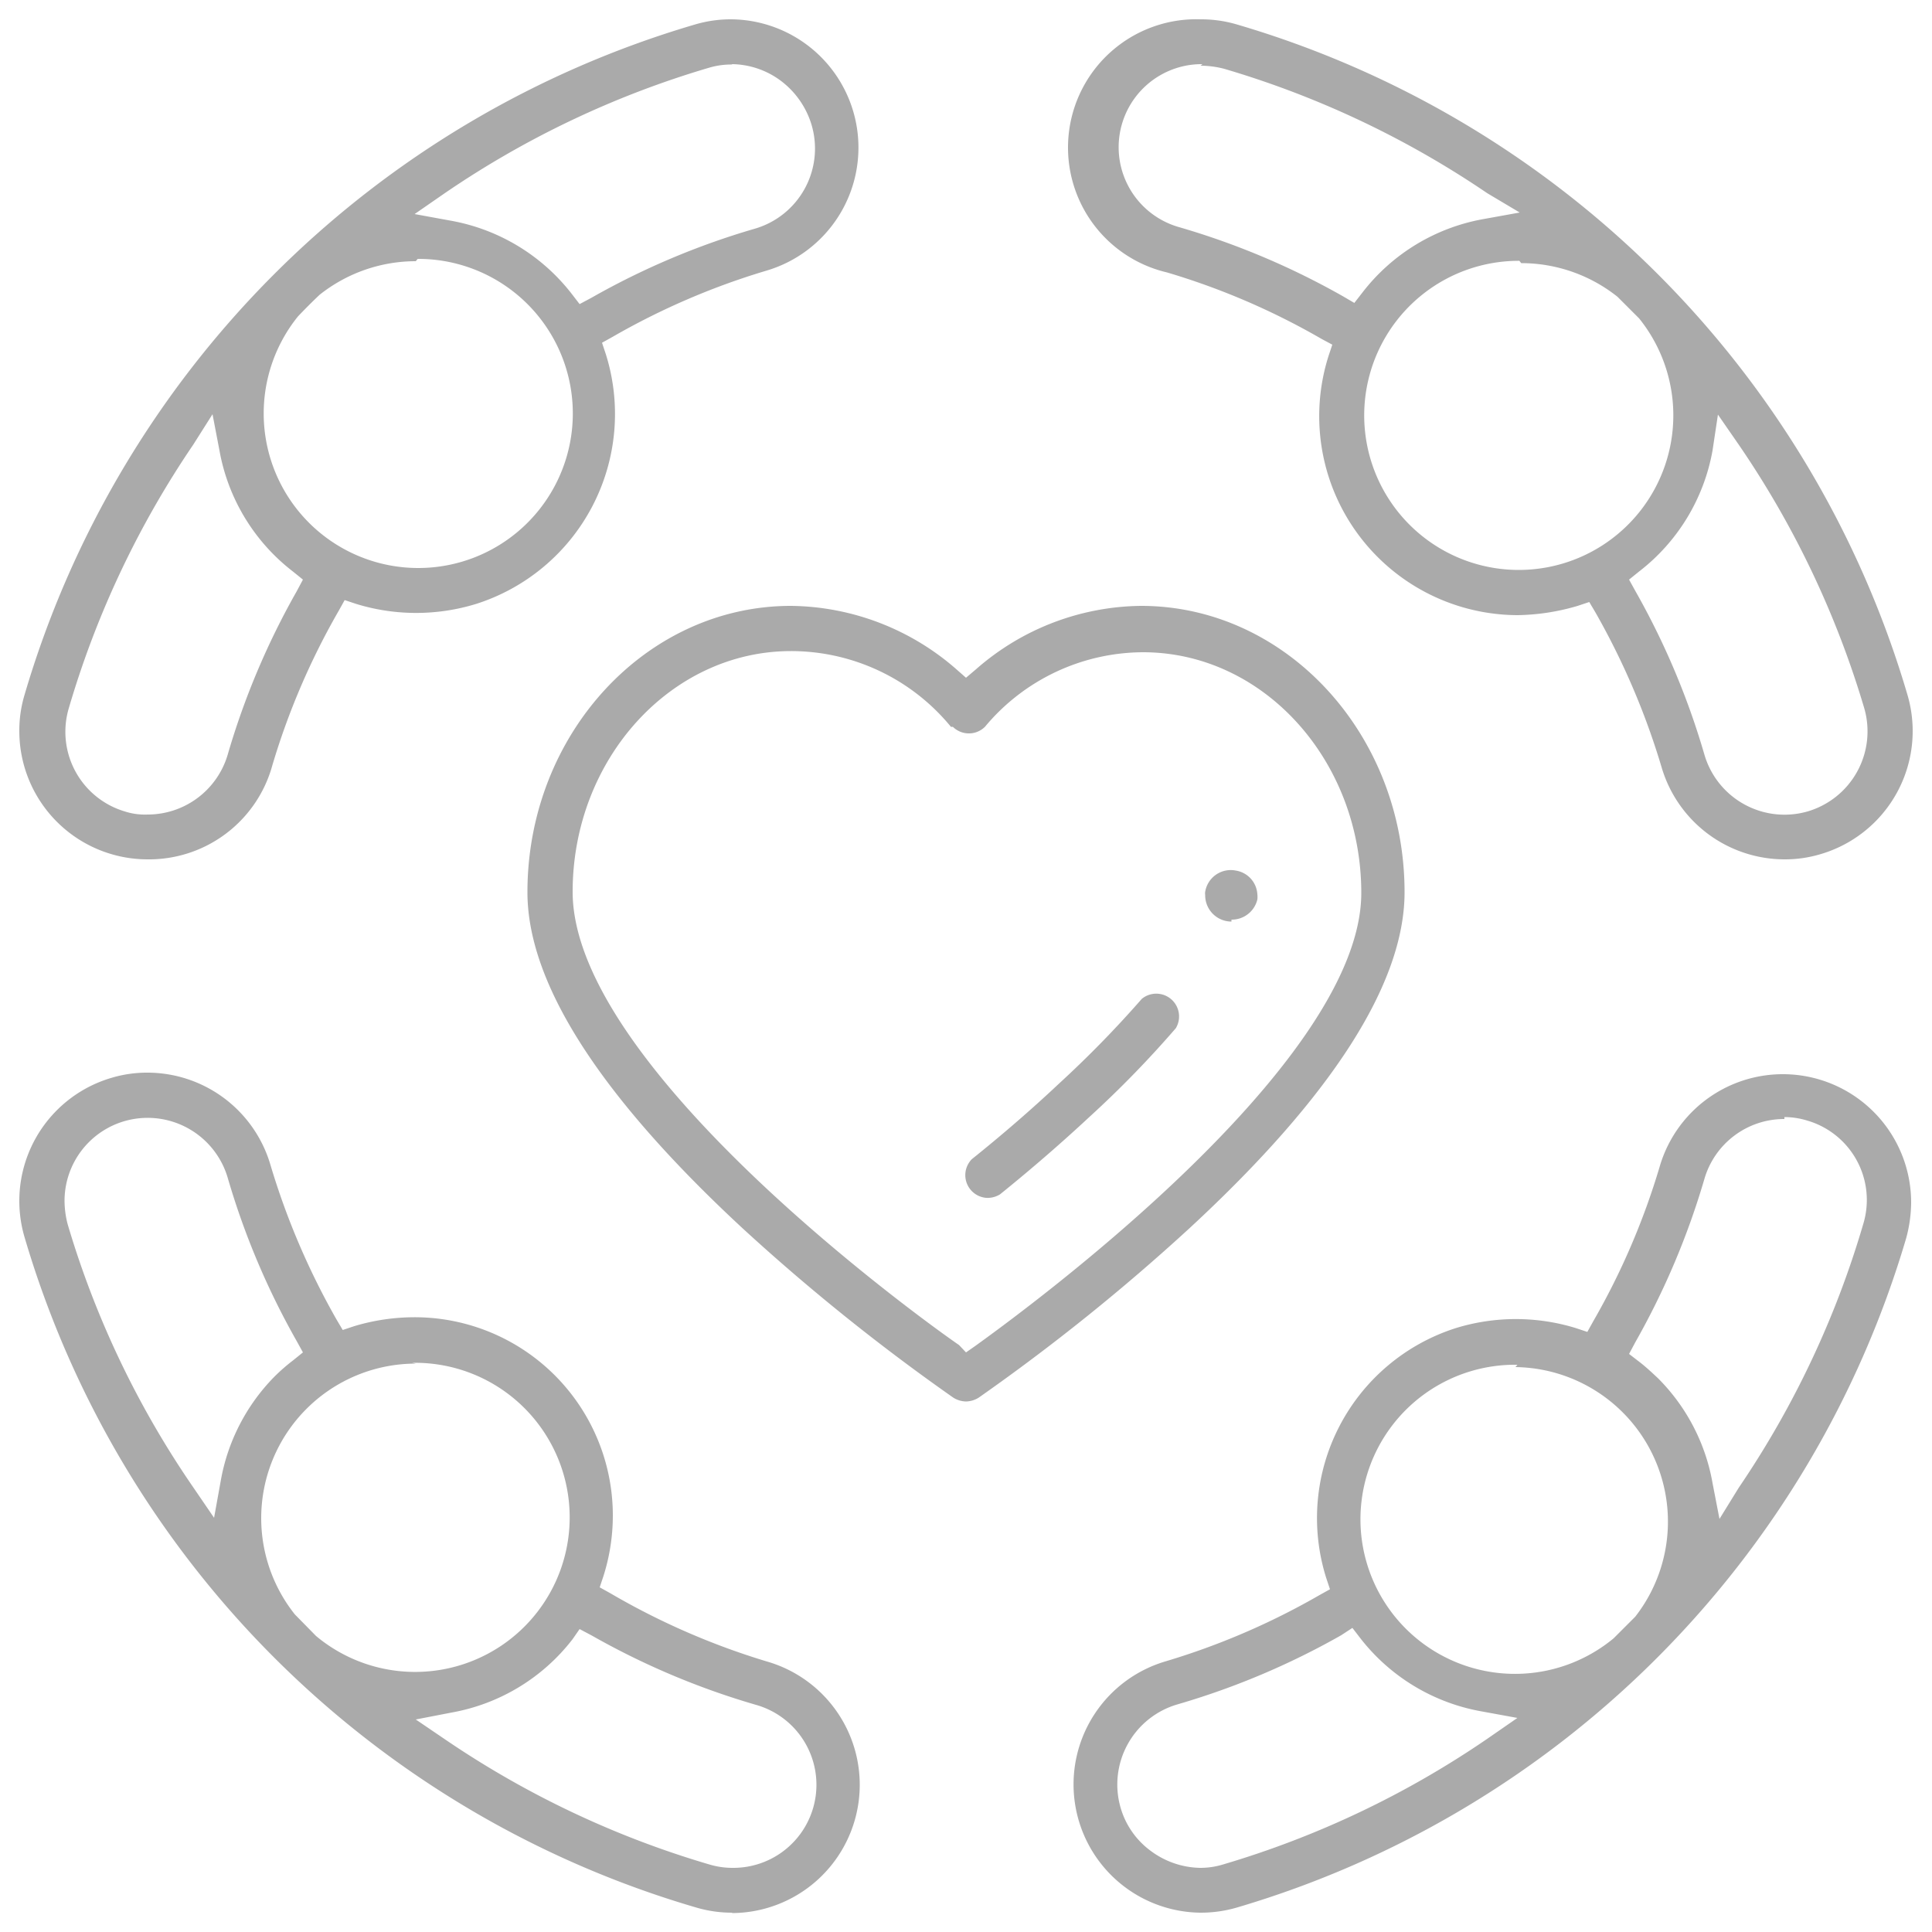 <svg xmlns="http://www.w3.org/2000/svg" viewBox="0 0 50 50"><path d="M46.18,22.24A3.32,3.32,0,0,1,43,19.85a19.15,19.15,0,0,0-1.71-4l-.16-.27-.3.1a5.76,5.76,0,0,1-1.55.24,5.15,5.15,0,0,1-4.9-6.7l.1-.3-.28-.15a18.47,18.47,0,0,0-4-1.72A3.32,3.32,0,0,1,31.07.5,3.26,3.26,0,0,1,32,.63,25.6,25.6,0,0,1,49.37,18a3.32,3.32,0,0,1-2.27,4.11,3.2,3.2,0,0,1-.92.13ZM44.32,11.66a5.08,5.08,0,0,1-1.9,3.13l-.26.21.16.29a19.76,19.76,0,0,1,1.79,4.24A2.16,2.16,0,0,0,46.78,21a2.16,2.16,0,0,0,1.47-2.66A24.23,24.23,0,0,0,45,11.51l-.54-.78Zm-5-4.91a4,4,0,1,0,3.1,1.49h0v0l-.56-.56h0l0,0a4,4,0,0,0-2.49-.87Zm-8.2-5.09a2.15,2.15,0,0,0-.6,4.22,19.76,19.76,0,0,1,4.24,1.79l.29.17.21-.27a5.08,5.08,0,0,1,3.13-1.9l.94-.17L38.49,5a24.31,24.31,0,0,0-6.81-3.22,2.49,2.49,0,0,0-.61-.08ZM3.82,22.24A3.32,3.32,0,0,1,.5,18.92,3.2,3.2,0,0,1,.63,18,25.6,25.6,0,0,1,18,.63,3.26,3.26,0,0,1,18.93.5,3.32,3.32,0,0,1,19.85,7a18.67,18.67,0,0,0-4,1.72l-.27.15.1.3a5.16,5.16,0,0,1-3.36,6.46,5.28,5.28,0,0,1-3.1,0l-.3-.1-.15.27a18.67,18.67,0,0,0-1.72,4A3.31,3.31,0,0,1,3.82,22.24ZM5,11.51a24.23,24.23,0,0,0-3.22,6.82A2.15,2.15,0,0,0,3.23,21a1.68,1.68,0,0,0,.59.08,2.16,2.16,0,0,0,2.07-1.54,19.76,19.76,0,0,1,1.79-4.24L7.84,15l-.26-.21a5.08,5.08,0,0,1-1.9-3.13l-.18-.94Zm5.76-4.75a4,4,0,0,0-2.49.87h0l0,0c-.19.18-.38.37-.56.56h0v0a4,4,0,1,0,3.1-1.49Zm8.2-5.09a2,2,0,0,0-.6.08A24.23,24.23,0,0,0,11.51,5l-.78.54.93.17a5.1,5.1,0,0,1,3.14,1.9l.2.26.3-.16a19.68,19.68,0,0,1,4.23-1.79A2.16,2.16,0,0,0,21,3.22a2.23,2.23,0,0,0-.78-1.12,2.16,2.16,0,0,0-1.29-.44Zm0,47.83a3.26,3.26,0,0,1-.93-.13A25.6,25.6,0,0,1,.63,32,3.32,3.32,0,0,1,2.9,27.89a3.2,3.2,0,0,1,.92-.13A3.32,3.32,0,0,1,7,30.15a19.15,19.15,0,0,0,1.71,4l.16.27.3-.1a5.44,5.44,0,0,1,1.55-.23,5.13,5.13,0,0,1,5.14,5.13,5.18,5.18,0,0,1-.24,1.56l-.1.3.27.15A18.75,18.75,0,0,0,19.85,43a3.32,3.32,0,0,1-.92,6.51Zm-4.14-7.08a5.08,5.08,0,0,1-3.13,1.9l-.93.18.78.53a24.31,24.31,0,0,0,6.81,3.22,2.1,2.1,0,0,0,.61.09,2.15,2.15,0,0,0,.6-4.22,19.76,19.76,0,0,1-4.24-1.79L15,42.16Zm-4.06-7.13a4,4,0,0,0-4,4,4,4,0,0,0,.87,2.49h0l.55.56h0a4,4,0,1,0,2.49-7.07ZM3.82,28.93a2.15,2.15,0,0,0-2.15,2.15,2.47,2.47,0,0,0,.08.6A24,24,0,0,0,5,38.49l.54.79.17-.94A5.1,5.1,0,0,1,7.1,35.63a4.81,4.81,0,0,1,.48-.42L7.84,35l-.16-.29a19.76,19.76,0,0,1-1.79-4.24,2.16,2.16,0,0,0-2.07-1.54ZM31.07,49.5A3.32,3.32,0,0,1,30.15,43a18.67,18.67,0,0,0,4-1.72l.27-.15-.1-.3a5.16,5.16,0,0,1,3.36-6.46,5.28,5.28,0,0,1,3.1,0l.3.1.15-.27a18.67,18.67,0,0,0,1.72-4,3.32,3.32,0,0,1,6.51.93,3.58,3.58,0,0,1-.13.92A25.6,25.6,0,0,1,32,49.37a3.33,3.33,0,0,1-.94.13Zm3.64-7.18a19.76,19.76,0,0,1-4.24,1.79A2.16,2.16,0,0,0,29,46.78a2.11,2.11,0,0,0,.78,1.12,2.2,2.2,0,0,0,1.28.44,2,2,0,0,0,.6-.09A24.23,24.23,0,0,0,38.49,45l.78-.54-.93-.17a5.1,5.1,0,0,1-3.14-1.9l-.2-.26Zm4.56-7a4,4,0,1,0,2.49,7.08h0l.56-.56h0l0,0a4,4,0,0,0-3.1-6.46Zm6.91-6.36a2.15,2.15,0,0,0-2.07,1.55,19.9,19.9,0,0,1-1.79,4.23l-.16.3.26.2c.17.13.33.28.49.43a5.08,5.08,0,0,1,1.41,2.71l.18.93L45,38.5a24.23,24.23,0,0,0,3.22-6.82A2.14,2.14,0,0,0,46.77,29a2,2,0,0,0-.59-.09ZM25,36.27a.64.64,0,0,1-.33-.1,53.29,53.29,0,0,1-5.45-4.38c-3.69-3.42-5.57-6.34-5.57-8.7,0-4.08,3.06-7.41,6.82-7.41a6.6,6.6,0,0,1,4.28,1.64l.25.22.26-.22a6.57,6.57,0,0,1,4.27-1.64c3.76,0,6.82,3.33,6.82,7.41,0,2.36-1.88,5.29-5.57,8.7a53.29,53.29,0,0,1-5.45,4.38A.64.64,0,0,1,25,36.27ZM20.47,16.85c-3.11,0-5.65,2.8-5.65,6.23,0,4.52,8.94,11,10,11.73L25,35l.23-.16c1-.72,10-7.22,10-11.73,0-3.43-2.53-6.23-5.65-6.23a5.35,5.35,0,0,0-4.09,1.93.59.59,0,0,1-.83,0s0,0-.05,0A5.35,5.35,0,0,0,20.47,16.85Zm11.4,7a.68.68,0,0,1-.68-.69.25.25,0,0,1,0-.08h0a.67.67,0,0,1,.79-.55.66.66,0,0,1,.56.61.61.61,0,0,1,0,.14A.68.68,0,0,1,31.87,23.8ZM25.52,31a.59.59,0,0,1-.37-1c.81-.65,1.57-1.31,2.25-1.95a27.9,27.9,0,0,0,2.15-2.2.59.59,0,0,1,.88.76,27,27,0,0,1-2.24,2.3c-.71.66-1.48,1.33-2.31,2A.61.61,0,0,1,25.52,31Z" style="fill:#aaa"/></svg>